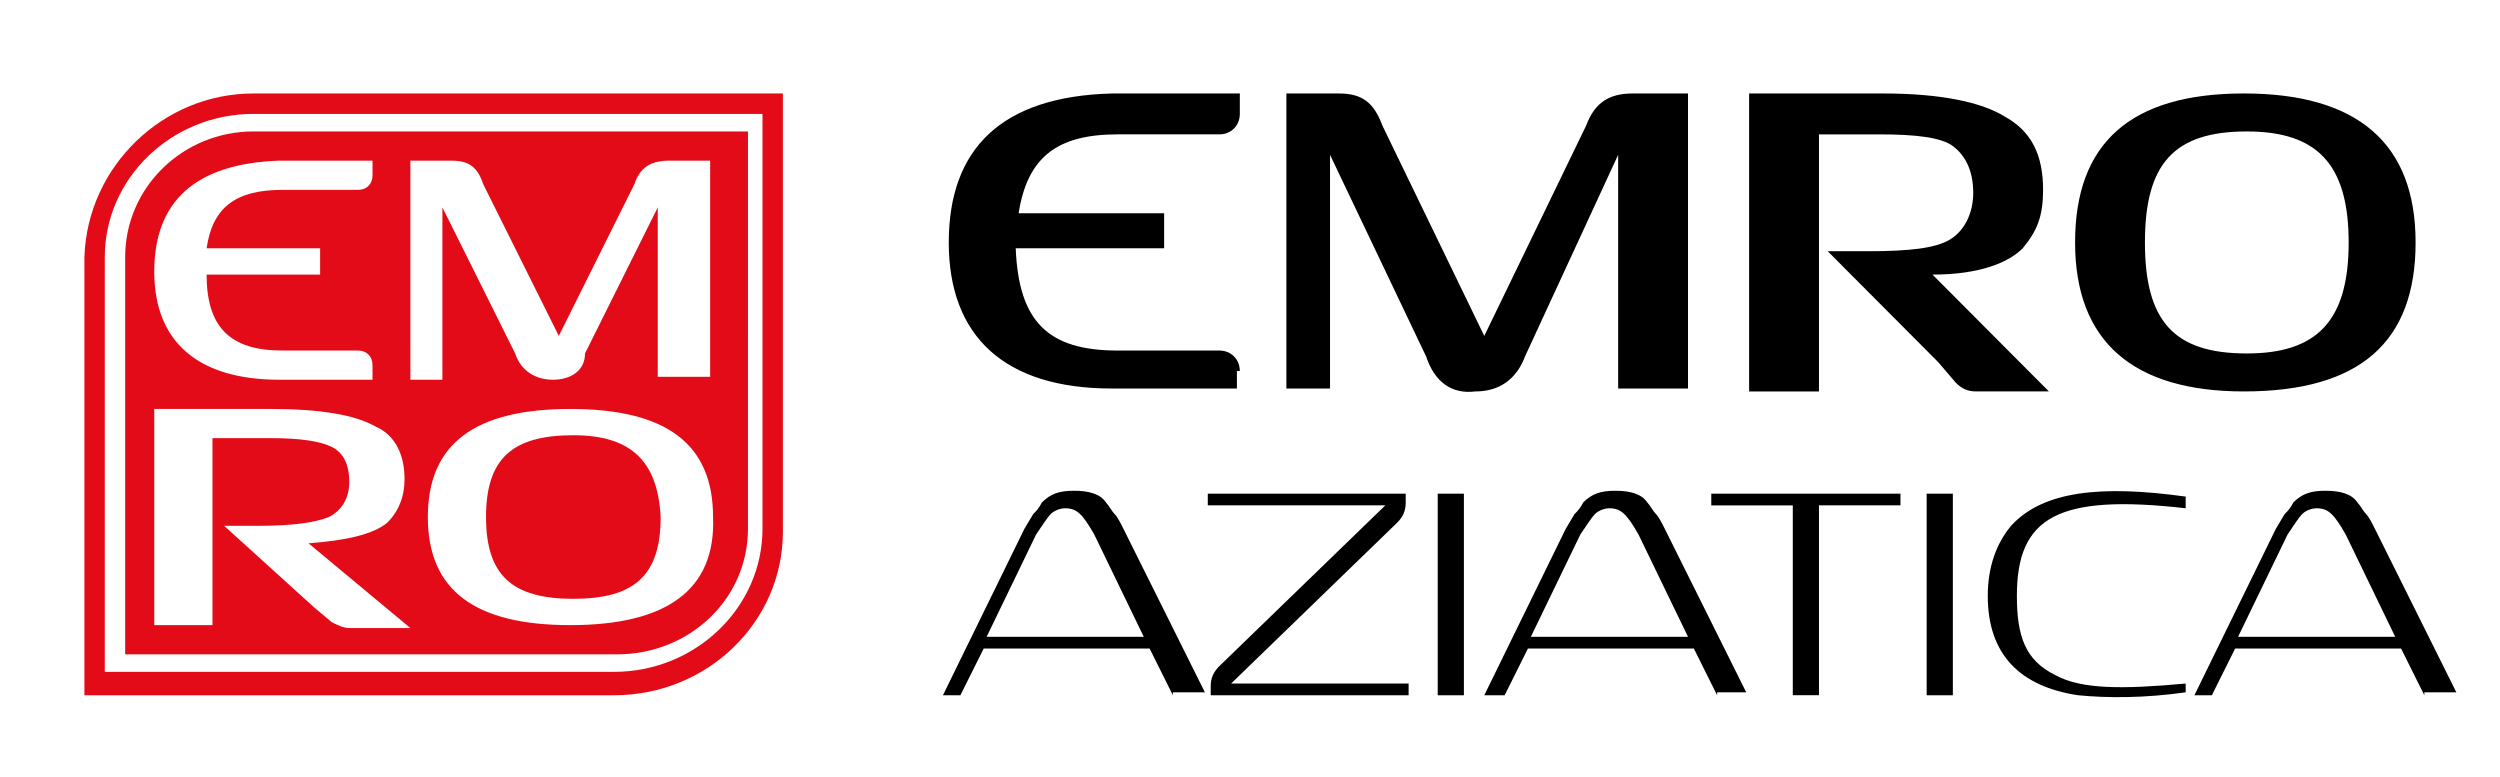 <svg width="148" height="46" viewBox="0 0 148 46" fill="none" xmlns="http://www.w3.org/2000/svg">
    <path d="m143.52 41.158-1.378-2.767h-9.821l-1.378 2.767h-1.034l4.824-9.857.517-.865c.173-.173.345-.346.517-.692.517-.518 1.034-.691 1.895-.691.862 0 1.551.173 1.896.691.172.173.344.52.516.692.173.173.345.519.517.865l4.825 9.684h-1.896v.173zm-11.026-3.459h9.303l-2.929-6.052c-.689-1.21-1.033-1.557-1.722-1.557-.345 0-.69.173-.862.346-.172.173-.517.692-.861 1.21l-2.929 6.053zM129.392 40.985c-2.412.346-4.652.346-6.375.173-3.445-.519-5.341-2.421-5.341-5.88 0-1.73.517-3.113 1.379-4.15 1.895-2.075 5.341-2.421 10.337-1.73v.692c-7.581-.864-9.993.519-9.993 5.188 0 2.421.517 3.805 2.24 4.67 1.551.864 3.963.864 7.753.518v.519zM114.058 41.158V29.226h1.551v11.932h-1.551zM106.133 41.158v-11.24h-4.825v-.692h11.2v.691h-4.825v11.24h-1.55zM101.653 41.158l-1.378-2.767h-9.821l-1.378 2.767H87.87l4.824-9.857.517-.865c.172-.173.344-.346.517-.692.517-.518 1.033-.691 1.895-.691.861 0 1.55.173 1.895.691.172.173.345.52.517.692.172.173.344.519.517.865l4.824 9.684h-1.723v.173zm-11.027-3.459h9.304l-2.929-6.052c-.689-1.21-1.034-1.557-1.723-1.557-.344 0-.689.173-.861.346-.172.173-.517.692-.862 1.21L90.626 37.7zM85.113 41.158V29.226h1.55v11.932h-1.55zM71.674 41.158v-.519c0-.519.172-.865.517-1.21l9.82-9.512h-10.51v-.691h11.717v.518c0 .52-.173.865-.517 1.21l-9.82 9.512H83.39v.692H71.674zM69.434 41.158l-1.378-2.767h-9.82l-1.38 2.767h-1.033l4.824-9.857.517-.865c.172-.173.345-.346.517-.692.517-.518 1.034-.691 1.895-.691.862 0 1.55.173 1.896.691.172.173.344.52.516.692.173.173.345.519.517.865l4.825 9.684h-1.896v.173zm-11.026-3.459h9.303l-2.929-6.052c-.689-1.21-1.033-1.557-1.723-1.557-.344 0-.689.173-.861.346-.172.173-.517.692-.862 1.21L58.408 37.7zM122.845 14.353c0-5.88 3.274-8.82 9.993-8.82 6.72 0 10.165 2.94 10.165 8.82 0 5.88-3.273 8.82-10.165 8.82-6.547 0-9.993-2.94-9.993-8.82zm16.196 0c0-4.669-1.895-6.571-6.031-6.571-4.307 0-6.03 1.902-6.03 6.571 0 4.67 1.723 6.572 6.03 6.572 4.136 0 6.031-1.902 6.031-6.572zM114.403 16.256c2.756 0 4.479-.692 5.341-1.557.861-1.037 1.206-1.902 1.206-3.458 0-2.076-.689-3.459-2.24-4.324-1.378-.864-3.79-1.383-7.236-1.383h-7.926v17.639h4.135V7.955h3.619c2.067 0 3.618.173 4.307.692.689.518 1.206 1.383 1.206 2.767 0 1.21-.517 2.248-1.378 2.767-.862.518-2.413.691-4.825.691H108.2l6.547 6.572 1.034 1.21c.345.346.689.519 1.206.519h4.308l-6.892-6.917zM84.424 21.098 78.738 9.165V23h-2.584V5.534h3.1c1.38 0 2.069.519 2.585 1.902l6.03 12.451 6.03-12.45c.518-1.384 1.38-1.903 2.758-1.903h3.273V23h-4.135V9.165l-5.513 11.933c-.517 1.383-1.55 2.075-2.93 2.075-1.378.173-2.411-.519-2.928-2.075zM73.397 21.962c0-.691-.517-1.21-1.206-1.21h-6.03c-4.135 0-5.858-1.73-6.03-6.053h8.786v-2.075h-8.614c.517-3.286 2.24-4.67 5.858-4.67h6.03c.69 0 1.206-.518 1.206-1.21v-1.21h-7.58c-6.548.173-9.65 3.286-9.65 8.82 0 5.533 3.274 8.646 9.65 8.646h7.408v-1.038h.172z" fill="#000"/>
    <path d="M14.99 5.534c-5.342 0-9.821 4.323-9.993 9.684v25.94h31.357c5.513 0 9.993-4.323 9.993-9.684V5.534H14.989zM45.14 31.3c0 4.669-3.962 8.473-8.786 8.473H6.203V15.218c0-4.67 3.962-8.474 8.787-8.474h30.15v24.557zM7.41 15.218v23.519h29.117c4.307 0 7.753-3.286 7.753-7.436V7.782H14.99c-4.135 0-7.58 3.286-7.58 7.436zm26.36 21.79c-5.685 0-8.442-2.076-8.442-6.399s2.757-6.399 8.442-6.399c5.686 0 8.443 2.076 8.443 6.399.172 4.323-2.757 6.398-8.443 6.398zM24.294 9.51h2.413c1.033 0 1.55.346 1.895 1.384l4.48 8.992 4.479-8.992c.344-1.038 1.034-1.384 2.067-1.384h2.413v12.797h-3.102v-10.03l-4.307 8.647c0 1.037-.861 1.556-1.895 1.556s-1.895-.519-2.24-1.556l-4.307-8.647v10.203h-1.896V9.511zm-.344 18.85c0 1.037-.345 1.902-1.034 2.594-.861.692-2.412 1.038-4.652 1.21l6.03 5.016h-3.618c-.344 0-.689-.173-1.034-.346l-1.033-.865-5.341-4.842h2.067c1.895 0 3.274-.173 4.135-.519.69-.346 1.206-1.038 1.206-2.075 0-1.038-.344-1.73-1.034-2.075-.689-.346-1.895-.52-3.618-.52h-3.446v11.069H9.132V24.21h6.891c2.93 0 4.997.346 6.203 1.038 1.206.519 1.723 1.73 1.723 3.113zM16.54 9.51h5.514v.865c0 .519-.345.865-.862.865h-4.48c-2.756 0-4.135 1.037-4.48 3.458h6.72v1.557h-6.72c0 3.112 1.38 4.496 4.48 4.496h4.48c.517 0 .861.346.861.864v.865H16.54c-4.824 0-7.408-2.248-7.408-6.398 0-4.15 2.412-6.399 7.408-6.572zm17.402 16.256c-3.618 0-5.169 1.383-5.169 4.842 0 3.459 1.55 4.842 5.169 4.842 3.618 0 5.169-1.383 5.169-4.842-.173-3.286-1.723-4.842-5.17-4.842z" fill="#E30B17"/>
</svg>

